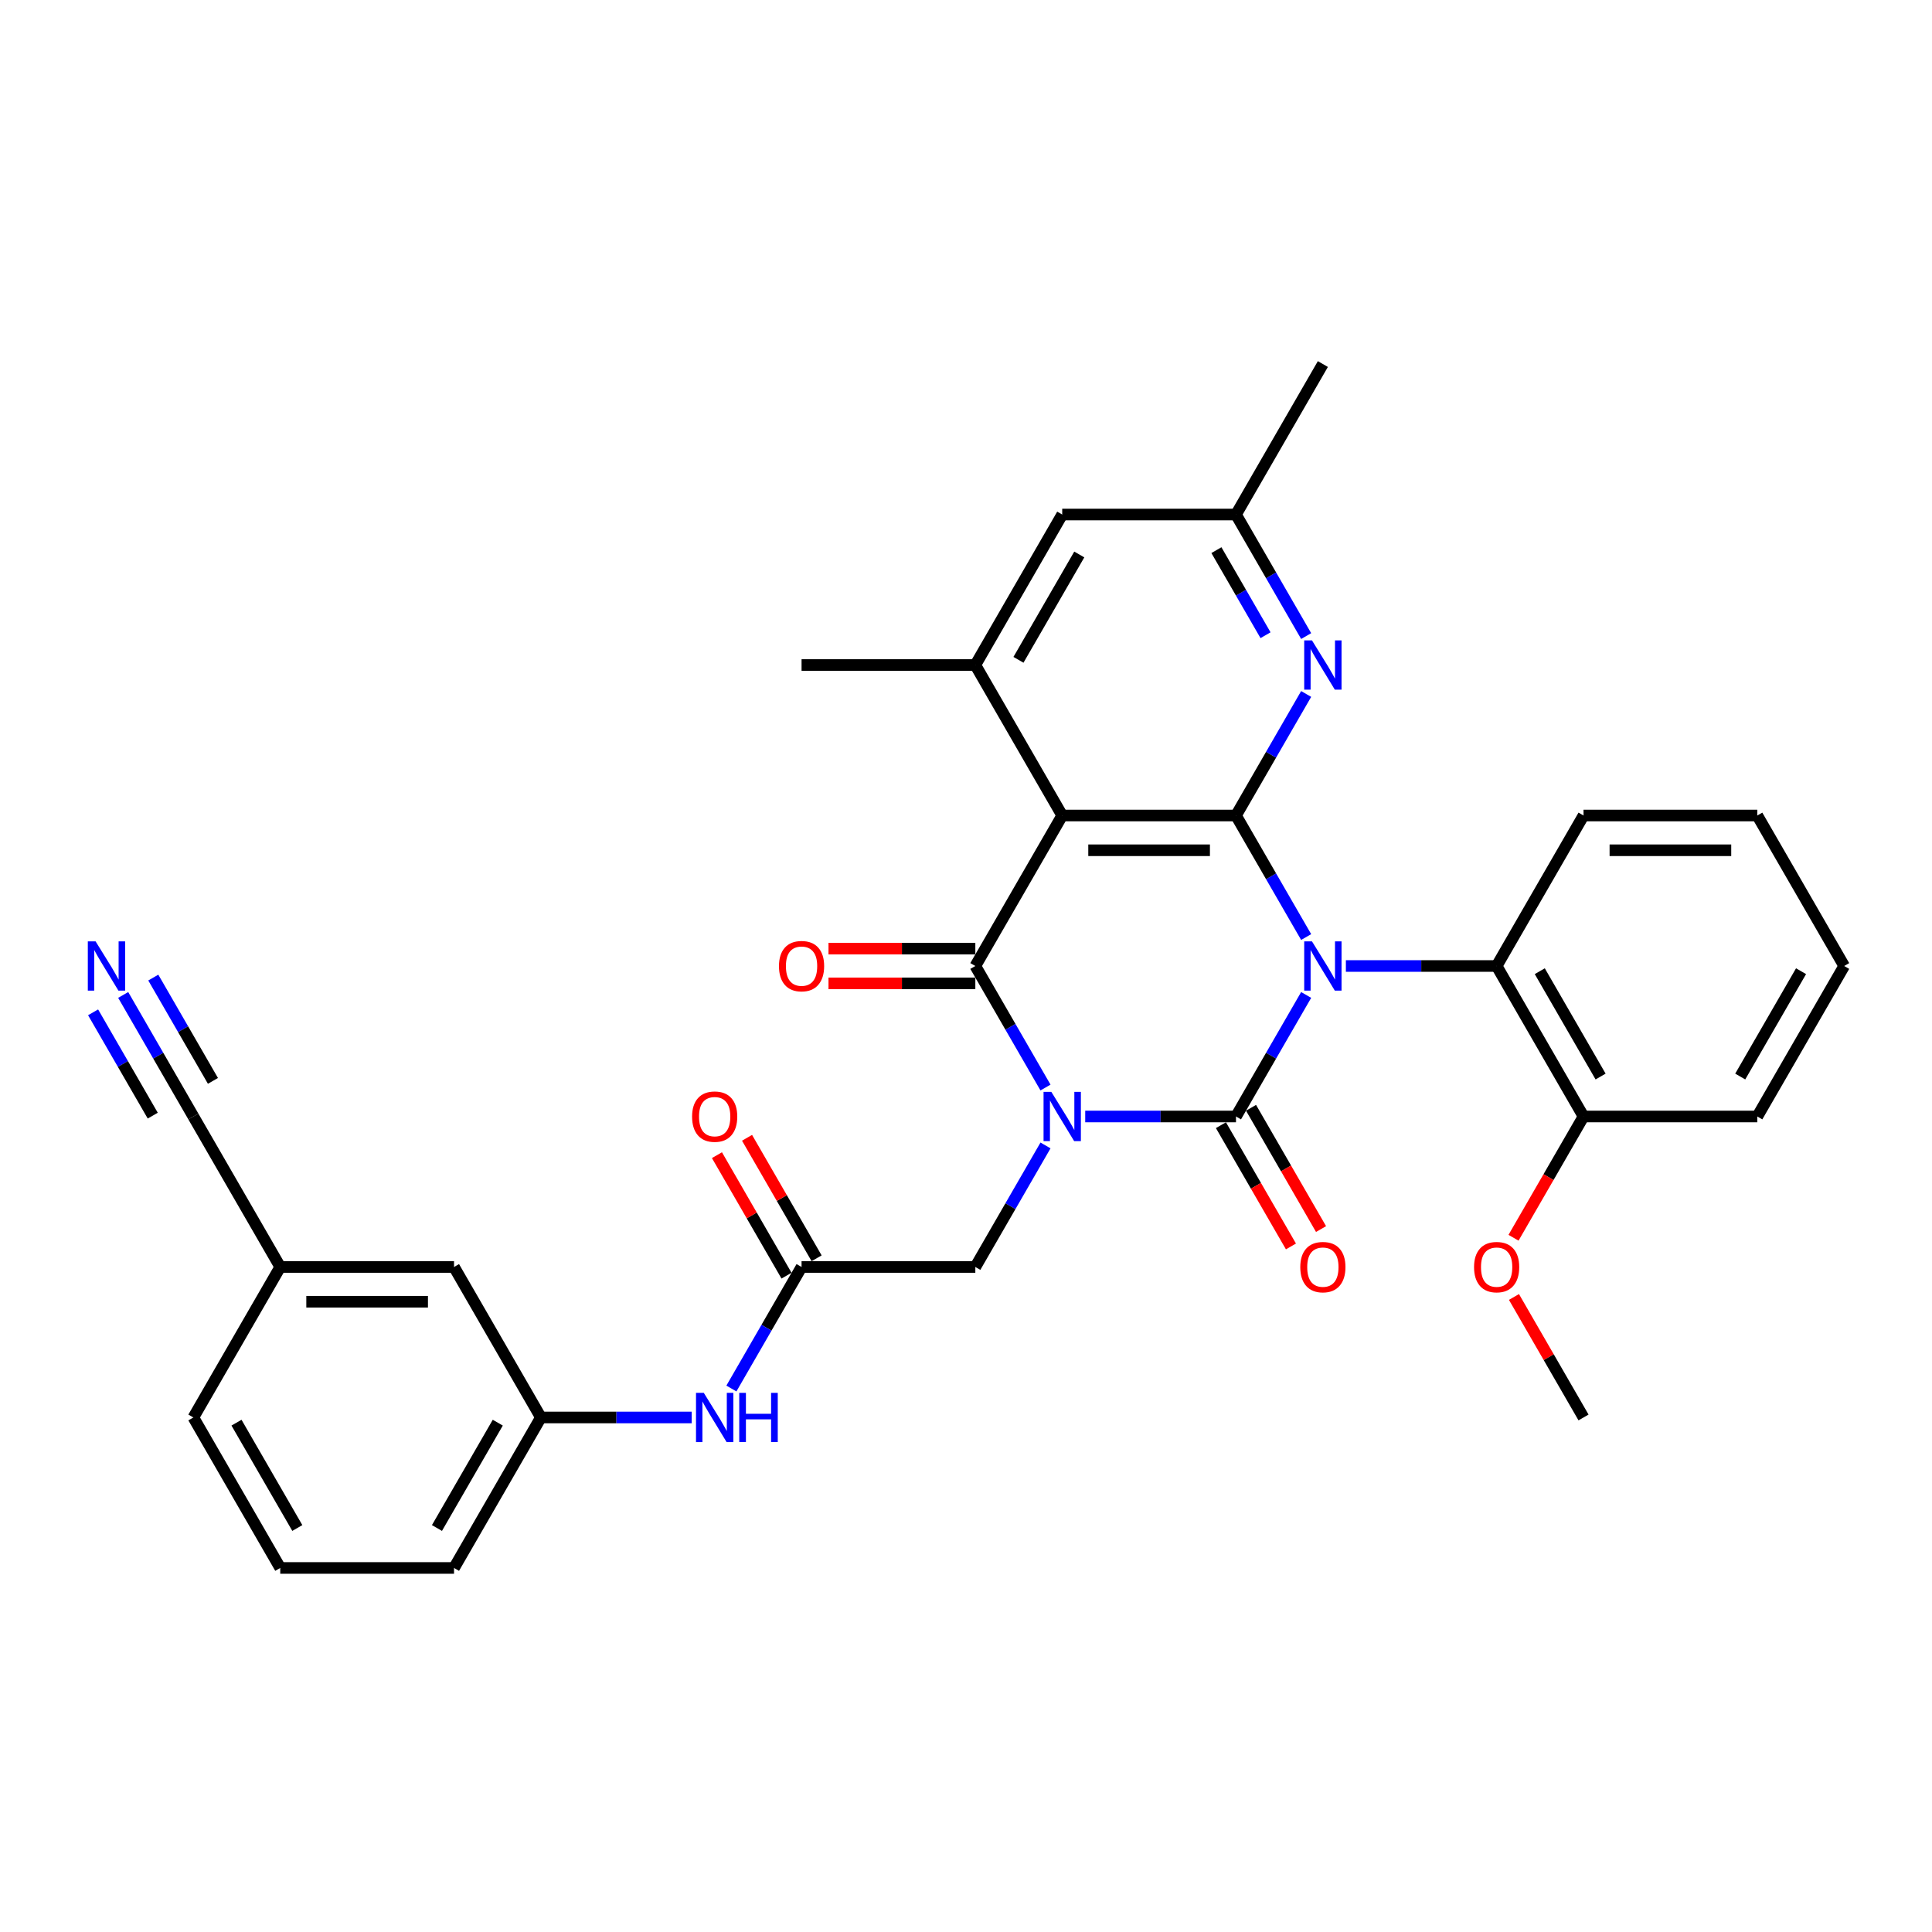 <?xml version='1.0' encoding='iso-8859-1'?>
<svg version='1.1' baseProfile='full'
              xmlns='http://www.w3.org/2000/svg'
                      xmlns:rdkit='http://www.rdkit.org/xml'
                      xmlns:xlink='http://www.w3.org/1999/xlink'
                  xml:space='preserve'
width='1000px' height='1000px' viewBox='0 0 1000 1000'>
<!-- END OF HEADER -->
<rect style='opacity:1.0;fill:#FFFFFF;stroke:none' width='1000' height='1000' x='0' y='0'> </rect>
<path class='bond-1' d='M 676.065,514.985 L 657.905,546.439' style='fill:none;fill-rule:evenodd;stroke:#0000FF;stroke-width:6px;stroke-linecap:butt;stroke-linejoin:miter;stroke-opacity:1' />
<path class='bond-1' d='M 657.905,546.439 L 639.745,577.893' style='fill:none;fill-rule:evenodd;stroke:#000000;stroke-width:6px;stroke-linecap:butt;stroke-linejoin:miter;stroke-opacity:1' />
<path class='bond-2' d='M 676.065,485.015 L 657.905,453.561' style='fill:none;fill-rule:evenodd;stroke:#0000FF;stroke-width:6px;stroke-linecap:butt;stroke-linejoin:miter;stroke-opacity:1' />
<path class='bond-2' d='M 657.905,453.561 L 639.745,422.107' style='fill:none;fill-rule:evenodd;stroke:#000000;stroke-width:6px;stroke-linecap:butt;stroke-linejoin:miter;stroke-opacity:1' />
<path class='bond-6' d='M 696.625,500 L 735.642,500' style='fill:none;fill-rule:evenodd;stroke:#0000FF;stroke-width:6px;stroke-linecap:butt;stroke-linejoin:miter;stroke-opacity:1' />
<path class='bond-6' d='M 735.642,500 L 774.659,500' style='fill:none;fill-rule:evenodd;stroke:#000000;stroke-width:6px;stroke-linecap:butt;stroke-linejoin:miter;stroke-opacity:1' />
<path class='bond-0' d='M 561.71,577.893 L 600.727,577.893' style='fill:none;fill-rule:evenodd;stroke:#0000FF;stroke-width:6px;stroke-linecap:butt;stroke-linejoin:miter;stroke-opacity:1' />
<path class='bond-0' d='M 600.727,577.893 L 639.745,577.893' style='fill:none;fill-rule:evenodd;stroke:#000000;stroke-width:6px;stroke-linecap:butt;stroke-linejoin:miter;stroke-opacity:1' />
<path class='bond-8' d='M 541.15,592.878 L 522.99,624.332' style='fill:none;fill-rule:evenodd;stroke:#0000FF;stroke-width:6px;stroke-linecap:butt;stroke-linejoin:miter;stroke-opacity:1' />
<path class='bond-8' d='M 522.99,624.332 L 504.83,655.786' style='fill:none;fill-rule:evenodd;stroke:#000000;stroke-width:6px;stroke-linecap:butt;stroke-linejoin:miter;stroke-opacity:1' />
<path class='bond-33' d='M 541.15,562.908 L 522.99,531.454' style='fill:none;fill-rule:evenodd;stroke:#0000FF;stroke-width:6px;stroke-linecap:butt;stroke-linejoin:miter;stroke-opacity:1' />
<path class='bond-33' d='M 522.99,531.454 L 504.83,500' style='fill:none;fill-rule:evenodd;stroke:#000000;stroke-width:6px;stroke-linecap:butt;stroke-linejoin:miter;stroke-opacity:1' />
<path class='bond-11' d='M 631.955,582.39 L 650.074,613.772' style='fill:none;fill-rule:evenodd;stroke:#000000;stroke-width:6px;stroke-linecap:butt;stroke-linejoin:miter;stroke-opacity:1' />
<path class='bond-11' d='M 650.074,613.772 L 668.192,645.155' style='fill:none;fill-rule:evenodd;stroke:#FF0000;stroke-width:6px;stroke-linecap:butt;stroke-linejoin:miter;stroke-opacity:1' />
<path class='bond-11' d='M 647.534,573.396 L 665.652,604.778' style='fill:none;fill-rule:evenodd;stroke:#000000;stroke-width:6px;stroke-linecap:butt;stroke-linejoin:miter;stroke-opacity:1' />
<path class='bond-11' d='M 665.652,604.778 L 683.771,636.16' style='fill:none;fill-rule:evenodd;stroke:#FF0000;stroke-width:6px;stroke-linecap:butt;stroke-linejoin:miter;stroke-opacity:1' />
<path class='bond-4' d='M 639.745,422.107 L 549.801,422.107' style='fill:none;fill-rule:evenodd;stroke:#000000;stroke-width:6px;stroke-linecap:butt;stroke-linejoin:miter;stroke-opacity:1' />
<path class='bond-4' d='M 626.253,440.096 L 563.293,440.096' style='fill:none;fill-rule:evenodd;stroke:#000000;stroke-width:6px;stroke-linecap:butt;stroke-linejoin:miter;stroke-opacity:1' />
<path class='bond-5' d='M 639.745,422.107 L 657.905,390.653' style='fill:none;fill-rule:evenodd;stroke:#000000;stroke-width:6px;stroke-linecap:butt;stroke-linejoin:miter;stroke-opacity:1' />
<path class='bond-5' d='M 657.905,390.653 L 676.065,359.198' style='fill:none;fill-rule:evenodd;stroke:#0000FF;stroke-width:6px;stroke-linecap:butt;stroke-linejoin:miter;stroke-opacity:1' />
<path class='bond-3' d='M 504.83,500 L 549.801,422.107' style='fill:none;fill-rule:evenodd;stroke:#000000;stroke-width:6px;stroke-linecap:butt;stroke-linejoin:miter;stroke-opacity:1' />
<path class='bond-12' d='M 504.83,491.006 L 466.829,491.006' style='fill:none;fill-rule:evenodd;stroke:#000000;stroke-width:6px;stroke-linecap:butt;stroke-linejoin:miter;stroke-opacity:1' />
<path class='bond-12' d='M 466.829,491.006 L 428.828,491.006' style='fill:none;fill-rule:evenodd;stroke:#FF0000;stroke-width:6px;stroke-linecap:butt;stroke-linejoin:miter;stroke-opacity:1' />
<path class='bond-12' d='M 504.83,508.994 L 466.829,508.994' style='fill:none;fill-rule:evenodd;stroke:#000000;stroke-width:6px;stroke-linecap:butt;stroke-linejoin:miter;stroke-opacity:1' />
<path class='bond-12' d='M 466.829,508.994 L 428.828,508.994' style='fill:none;fill-rule:evenodd;stroke:#FF0000;stroke-width:6px;stroke-linecap:butt;stroke-linejoin:miter;stroke-opacity:1' />
<path class='bond-7' d='M 549.801,422.107 L 504.83,344.214' style='fill:none;fill-rule:evenodd;stroke:#000000;stroke-width:6px;stroke-linecap:butt;stroke-linejoin:miter;stroke-opacity:1' />
<path class='bond-16' d='M 676.065,329.229 L 657.905,297.775' style='fill:none;fill-rule:evenodd;stroke:#0000FF;stroke-width:6px;stroke-linecap:butt;stroke-linejoin:miter;stroke-opacity:1' />
<path class='bond-16' d='M 657.905,297.775 L 639.745,266.321' style='fill:none;fill-rule:evenodd;stroke:#000000;stroke-width:6px;stroke-linecap:butt;stroke-linejoin:miter;stroke-opacity:1' />
<path class='bond-16' d='M 655.038,328.787 L 642.326,306.77' style='fill:none;fill-rule:evenodd;stroke:#0000FF;stroke-width:6px;stroke-linecap:butt;stroke-linejoin:miter;stroke-opacity:1' />
<path class='bond-16' d='M 642.326,306.77 L 629.614,284.752' style='fill:none;fill-rule:evenodd;stroke:#000000;stroke-width:6px;stroke-linecap:butt;stroke-linejoin:miter;stroke-opacity:1' />
<path class='bond-17' d='M 774.659,500 L 819.631,577.893' style='fill:none;fill-rule:evenodd;stroke:#000000;stroke-width:6px;stroke-linecap:butt;stroke-linejoin:miter;stroke-opacity:1' />
<path class='bond-17' d='M 796.984,502.69 L 828.464,557.215' style='fill:none;fill-rule:evenodd;stroke:#000000;stroke-width:6px;stroke-linecap:butt;stroke-linejoin:miter;stroke-opacity:1' />
<path class='bond-24' d='M 774.659,500 L 819.631,422.107' style='fill:none;fill-rule:evenodd;stroke:#000000;stroke-width:6px;stroke-linecap:butt;stroke-linejoin:miter;stroke-opacity:1' />
<path class='bond-23' d='M 504.83,344.214 L 414.887,344.214' style='fill:none;fill-rule:evenodd;stroke:#000000;stroke-width:6px;stroke-linecap:butt;stroke-linejoin:miter;stroke-opacity:1' />
<path class='bond-35' d='M 504.83,344.214 L 549.801,266.321' style='fill:none;fill-rule:evenodd;stroke:#000000;stroke-width:6px;stroke-linecap:butt;stroke-linejoin:miter;stroke-opacity:1' />
<path class='bond-35' d='M 527.154,341.524 L 558.634,286.999' style='fill:none;fill-rule:evenodd;stroke:#000000;stroke-width:6px;stroke-linecap:butt;stroke-linejoin:miter;stroke-opacity:1' />
<path class='bond-9' d='M 504.83,655.786 L 414.887,655.786' style='fill:none;fill-rule:evenodd;stroke:#000000;stroke-width:6px;stroke-linecap:butt;stroke-linejoin:miter;stroke-opacity:1' />
<path class='bond-14' d='M 414.887,655.786 L 396.727,687.24' style='fill:none;fill-rule:evenodd;stroke:#000000;stroke-width:6px;stroke-linecap:butt;stroke-linejoin:miter;stroke-opacity:1' />
<path class='bond-14' d='M 396.727,687.24 L 378.567,718.695' style='fill:none;fill-rule:evenodd;stroke:#0000FF;stroke-width:6px;stroke-linecap:butt;stroke-linejoin:miter;stroke-opacity:1' />
<path class='bond-18' d='M 422.676,651.289 L 404.672,620.104' style='fill:none;fill-rule:evenodd;stroke:#000000;stroke-width:6px;stroke-linecap:butt;stroke-linejoin:miter;stroke-opacity:1' />
<path class='bond-18' d='M 404.672,620.104 L 386.667,588.92' style='fill:none;fill-rule:evenodd;stroke:#FF0000;stroke-width:6px;stroke-linecap:butt;stroke-linejoin:miter;stroke-opacity:1' />
<path class='bond-18' d='M 407.098,660.283 L 389.093,629.099' style='fill:none;fill-rule:evenodd;stroke:#000000;stroke-width:6px;stroke-linecap:butt;stroke-linejoin:miter;stroke-opacity:1' />
<path class='bond-18' d='M 389.093,629.099 L 371.089,597.914' style='fill:none;fill-rule:evenodd;stroke:#FF0000;stroke-width:6px;stroke-linecap:butt;stroke-linejoin:miter;stroke-opacity:1' />
<path class='bond-10' d='M 63.766,514.985 L 81.926,546.439' style='fill:none;fill-rule:evenodd;stroke:#0000FF;stroke-width:6px;stroke-linecap:butt;stroke-linejoin:miter;stroke-opacity:1' />
<path class='bond-10' d='M 81.926,546.439 L 100.086,577.893' style='fill:none;fill-rule:evenodd;stroke:#000000;stroke-width:6px;stroke-linecap:butt;stroke-linejoin:miter;stroke-opacity:1' />
<path class='bond-10' d='M 48.187,523.979 L 63.623,550.715' style='fill:none;fill-rule:evenodd;stroke:#0000FF;stroke-width:6px;stroke-linecap:butt;stroke-linejoin:miter;stroke-opacity:1' />
<path class='bond-10' d='M 63.623,550.715 L 79.059,577.451' style='fill:none;fill-rule:evenodd;stroke:#000000;stroke-width:6px;stroke-linecap:butt;stroke-linejoin:miter;stroke-opacity:1' />
<path class='bond-10' d='M 79.344,505.99 L 94.781,532.726' style='fill:none;fill-rule:evenodd;stroke:#0000FF;stroke-width:6px;stroke-linecap:butt;stroke-linejoin:miter;stroke-opacity:1' />
<path class='bond-10' d='M 94.781,532.726 L 110.217,559.462' style='fill:none;fill-rule:evenodd;stroke:#000000;stroke-width:6px;stroke-linecap:butt;stroke-linejoin:miter;stroke-opacity:1' />
<path class='bond-13' d='M 100.086,577.893 L 145.058,655.786' style='fill:none;fill-rule:evenodd;stroke:#000000;stroke-width:6px;stroke-linecap:butt;stroke-linejoin:miter;stroke-opacity:1' />
<path class='bond-19' d='M 358.007,733.679 L 318.99,733.679' style='fill:none;fill-rule:evenodd;stroke:#0000FF;stroke-width:6px;stroke-linecap:butt;stroke-linejoin:miter;stroke-opacity:1' />
<path class='bond-19' d='M 318.99,733.679 L 279.972,733.679' style='fill:none;fill-rule:evenodd;stroke:#000000;stroke-width:6px;stroke-linecap:butt;stroke-linejoin:miter;stroke-opacity:1' />
<path class='bond-15' d='M 549.801,266.321 L 639.745,266.321' style='fill:none;fill-rule:evenodd;stroke:#000000;stroke-width:6px;stroke-linecap:butt;stroke-linejoin:miter;stroke-opacity:1' />
<path class='bond-27' d='M 639.745,266.321 L 684.716,188.428' style='fill:none;fill-rule:evenodd;stroke:#000000;stroke-width:6px;stroke-linecap:butt;stroke-linejoin:miter;stroke-opacity:1' />
<path class='bond-22' d='M 819.631,577.893 L 801.512,609.275' style='fill:none;fill-rule:evenodd;stroke:#000000;stroke-width:6px;stroke-linecap:butt;stroke-linejoin:miter;stroke-opacity:1' />
<path class='bond-22' d='M 801.512,609.275 L 783.394,640.658' style='fill:none;fill-rule:evenodd;stroke:#FF0000;stroke-width:6px;stroke-linecap:butt;stroke-linejoin:miter;stroke-opacity:1' />
<path class='bond-28' d='M 819.631,577.893 L 909.574,577.893' style='fill:none;fill-rule:evenodd;stroke:#000000;stroke-width:6px;stroke-linecap:butt;stroke-linejoin:miter;stroke-opacity:1' />
<path class='bond-21' d='M 279.972,733.679 L 235.001,655.786' style='fill:none;fill-rule:evenodd;stroke:#000000;stroke-width:6px;stroke-linecap:butt;stroke-linejoin:miter;stroke-opacity:1' />
<path class='bond-26' d='M 279.972,733.679 L 235.001,811.572' style='fill:none;fill-rule:evenodd;stroke:#000000;stroke-width:6px;stroke-linecap:butt;stroke-linejoin:miter;stroke-opacity:1' />
<path class='bond-26' d='M 257.648,736.369 L 226.168,790.894' style='fill:none;fill-rule:evenodd;stroke:#000000;stroke-width:6px;stroke-linecap:butt;stroke-linejoin:miter;stroke-opacity:1' />
<path class='bond-20' d='M 145.058,655.786 L 235.001,655.786' style='fill:none;fill-rule:evenodd;stroke:#000000;stroke-width:6px;stroke-linecap:butt;stroke-linejoin:miter;stroke-opacity:1' />
<path class='bond-20' d='M 158.549,673.775 L 221.509,673.775' style='fill:none;fill-rule:evenodd;stroke:#000000;stroke-width:6px;stroke-linecap:butt;stroke-linejoin:miter;stroke-opacity:1' />
<path class='bond-36' d='M 145.058,655.786 L 100.086,733.679' style='fill:none;fill-rule:evenodd;stroke:#000000;stroke-width:6px;stroke-linecap:butt;stroke-linejoin:miter;stroke-opacity:1' />
<path class='bond-30' d='M 783.622,671.31 L 801.626,702.495' style='fill:none;fill-rule:evenodd;stroke:#FF0000;stroke-width:6px;stroke-linecap:butt;stroke-linejoin:miter;stroke-opacity:1' />
<path class='bond-30' d='M 801.626,702.495 L 819.631,733.679' style='fill:none;fill-rule:evenodd;stroke:#000000;stroke-width:6px;stroke-linecap:butt;stroke-linejoin:miter;stroke-opacity:1' />
<path class='bond-31' d='M 819.631,422.107 L 909.574,422.107' style='fill:none;fill-rule:evenodd;stroke:#000000;stroke-width:6px;stroke-linecap:butt;stroke-linejoin:miter;stroke-opacity:1' />
<path class='bond-31' d='M 833.122,440.096 L 896.082,440.096' style='fill:none;fill-rule:evenodd;stroke:#000000;stroke-width:6px;stroke-linecap:butt;stroke-linejoin:miter;stroke-opacity:1' />
<path class='bond-25' d='M 145.058,811.572 L 235.001,811.572' style='fill:none;fill-rule:evenodd;stroke:#000000;stroke-width:6px;stroke-linecap:butt;stroke-linejoin:miter;stroke-opacity:1' />
<path class='bond-29' d='M 145.058,811.572 L 100.086,733.679' style='fill:none;fill-rule:evenodd;stroke:#000000;stroke-width:6px;stroke-linecap:butt;stroke-linejoin:miter;stroke-opacity:1' />
<path class='bond-29' d='M 153.89,790.894 L 122.41,736.369' style='fill:none;fill-rule:evenodd;stroke:#000000;stroke-width:6px;stroke-linecap:butt;stroke-linejoin:miter;stroke-opacity:1' />
<path class='bond-34' d='M 909.574,577.893 L 954.545,500' style='fill:none;fill-rule:evenodd;stroke:#000000;stroke-width:6px;stroke-linecap:butt;stroke-linejoin:miter;stroke-opacity:1' />
<path class='bond-34' d='M 900.741,557.215 L 932.221,502.69' style='fill:none;fill-rule:evenodd;stroke:#000000;stroke-width:6px;stroke-linecap:butt;stroke-linejoin:miter;stroke-opacity:1' />
<path class='bond-32' d='M 909.574,422.107 L 954.545,500' style='fill:none;fill-rule:evenodd;stroke:#000000;stroke-width:6px;stroke-linecap:butt;stroke-linejoin:miter;stroke-opacity:1' />
<path  class='atom-0' d='M 679.086 487.264
L 687.432 500.756
Q 688.26 502.087, 689.591 504.497
Q 690.922 506.908, 690.994 507.052
L 690.994 487.264
L 694.376 487.264
L 694.376 512.736
L 690.886 512.736
L 681.928 497.985
Q 680.885 496.258, 679.769 494.28
Q 678.69 492.301, 678.366 491.689
L 678.366 512.736
L 675.056 512.736
L 675.056 487.264
L 679.086 487.264
' fill='#0000FF'/>
<path  class='atom-1' d='M 544.171 565.157
L 552.518 578.649
Q 553.345 579.98, 554.676 582.39
Q 556.008 584.801, 556.08 584.945
L 556.08 565.157
L 559.461 565.157
L 559.461 590.629
L 555.972 590.629
L 547.013 575.878
Q 545.97 574.151, 544.855 572.173
Q 543.775 570.194, 543.452 569.582
L 543.452 590.629
L 540.142 590.629
L 540.142 565.157
L 544.171 565.157
' fill='#0000FF'/>
<path  class='atom-6' d='M 679.086 331.478
L 687.432 344.969
Q 688.26 346.301, 689.591 348.711
Q 690.922 351.122, 690.994 351.266
L 690.994 331.478
L 694.376 331.478
L 694.376 356.95
L 690.886 356.95
L 681.928 342.199
Q 680.885 340.472, 679.769 338.494
Q 678.69 336.515, 678.366 335.903
L 678.366 356.95
L 675.056 356.95
L 675.056 331.478
L 679.086 331.478
' fill='#0000FF'/>
<path  class='atom-11' d='M 49.484 487.264
L 57.831 500.756
Q 58.658 502.087, 59.989 504.497
Q 61.321 506.908, 61.392 507.052
L 61.392 487.264
L 64.774 487.264
L 64.774 512.736
L 61.285 512.736
L 52.326 497.985
Q 51.283 496.258, 50.168 494.28
Q 49.088 492.301, 48.764 491.689
L 48.764 512.736
L 45.455 512.736
L 45.455 487.264
L 49.484 487.264
' fill='#0000FF'/>
<path  class='atom-12' d='M 673.024 655.858
Q 673.024 649.742, 676.046 646.324
Q 679.068 642.906, 684.716 642.906
Q 690.365 642.906, 693.387 646.324
Q 696.409 649.742, 696.409 655.858
Q 696.409 662.046, 693.351 665.572
Q 690.293 669.062, 684.716 669.062
Q 679.104 669.062, 676.046 665.572
Q 673.024 662.082, 673.024 655.858
M 684.716 666.183
Q 688.602 666.183, 690.688 663.593
Q 692.811 660.967, 692.811 655.858
Q 692.811 650.857, 690.688 648.339
Q 688.602 645.784, 684.716 645.784
Q 680.831 645.784, 678.708 648.303
Q 676.621 650.821, 676.621 655.858
Q 676.621 661.003, 678.708 663.593
Q 680.831 666.183, 684.716 666.183
' fill='#FF0000'/>
<path  class='atom-13' d='M 403.194 500.072
Q 403.194 493.956, 406.216 490.538
Q 409.238 487.12, 414.887 487.12
Q 420.535 487.12, 423.557 490.538
Q 426.579 493.956, 426.579 500.072
Q 426.579 506.26, 423.521 509.786
Q 420.463 513.276, 414.887 513.276
Q 409.274 513.276, 406.216 509.786
Q 403.194 506.296, 403.194 500.072
M 414.887 510.397
Q 418.772 510.397, 420.859 507.807
Q 422.982 505.181, 422.982 500.072
Q 422.982 495.071, 420.859 492.553
Q 418.772 489.998, 414.887 489.998
Q 411.001 489.998, 408.879 492.517
Q 406.792 495.035, 406.792 500.072
Q 406.792 505.217, 408.879 507.807
Q 411.001 510.397, 414.887 510.397
' fill='#FF0000'/>
<path  class='atom-15' d='M 364.285 720.943
L 372.632 734.435
Q 373.459 735.766, 374.79 738.176
Q 376.121 740.587, 376.193 740.731
L 376.193 720.943
L 379.575 720.943
L 379.575 746.415
L 376.085 746.415
L 367.127 731.664
Q 366.084 729.937, 364.968 727.959
Q 363.889 725.98, 363.565 725.368
L 363.565 746.415
L 360.255 746.415
L 360.255 720.943
L 364.285 720.943
' fill='#0000FF'/>
<path  class='atom-15' d='M 382.633 720.943
L 386.087 720.943
L 386.087 731.772
L 399.111 731.772
L 399.111 720.943
L 402.565 720.943
L 402.565 746.415
L 399.111 746.415
L 399.111 734.65
L 386.087 734.65
L 386.087 746.415
L 382.633 746.415
L 382.633 720.943
' fill='#0000FF'/>
<path  class='atom-19' d='M 358.223 577.965
Q 358.223 571.849, 361.245 568.431
Q 364.267 565.013, 369.915 565.013
Q 375.564 565.013, 378.586 568.431
Q 381.608 571.849, 381.608 577.965
Q 381.608 584.153, 378.55 587.679
Q 375.492 591.169, 369.915 591.169
Q 364.303 591.169, 361.245 587.679
Q 358.223 584.189, 358.223 577.965
M 369.915 588.29
Q 373.801 588.29, 375.888 585.7
Q 378.01 583.074, 378.01 577.965
Q 378.01 572.964, 375.888 570.446
Q 373.801 567.891, 369.915 567.891
Q 366.03 567.891, 363.907 570.41
Q 361.82 572.928, 361.82 577.965
Q 361.82 583.11, 363.907 585.7
Q 366.03 588.29, 369.915 588.29
' fill='#FF0000'/>
<path  class='atom-23' d='M 762.967 655.858
Q 762.967 649.742, 765.989 646.324
Q 769.011 642.906, 774.659 642.906
Q 780.308 642.906, 783.33 646.324
Q 786.352 649.742, 786.352 655.858
Q 786.352 662.046, 783.294 665.572
Q 780.236 669.062, 774.659 669.062
Q 769.047 669.062, 765.989 665.572
Q 762.967 662.082, 762.967 655.858
M 774.659 666.183
Q 778.545 666.183, 780.631 663.593
Q 782.754 660.967, 782.754 655.858
Q 782.754 650.857, 780.631 648.339
Q 778.545 645.784, 774.659 645.784
Q 770.774 645.784, 768.651 648.303
Q 766.564 650.821, 766.564 655.858
Q 766.564 661.003, 768.651 663.593
Q 770.774 666.183, 774.659 666.183
' fill='#FF0000'/>
</svg>

